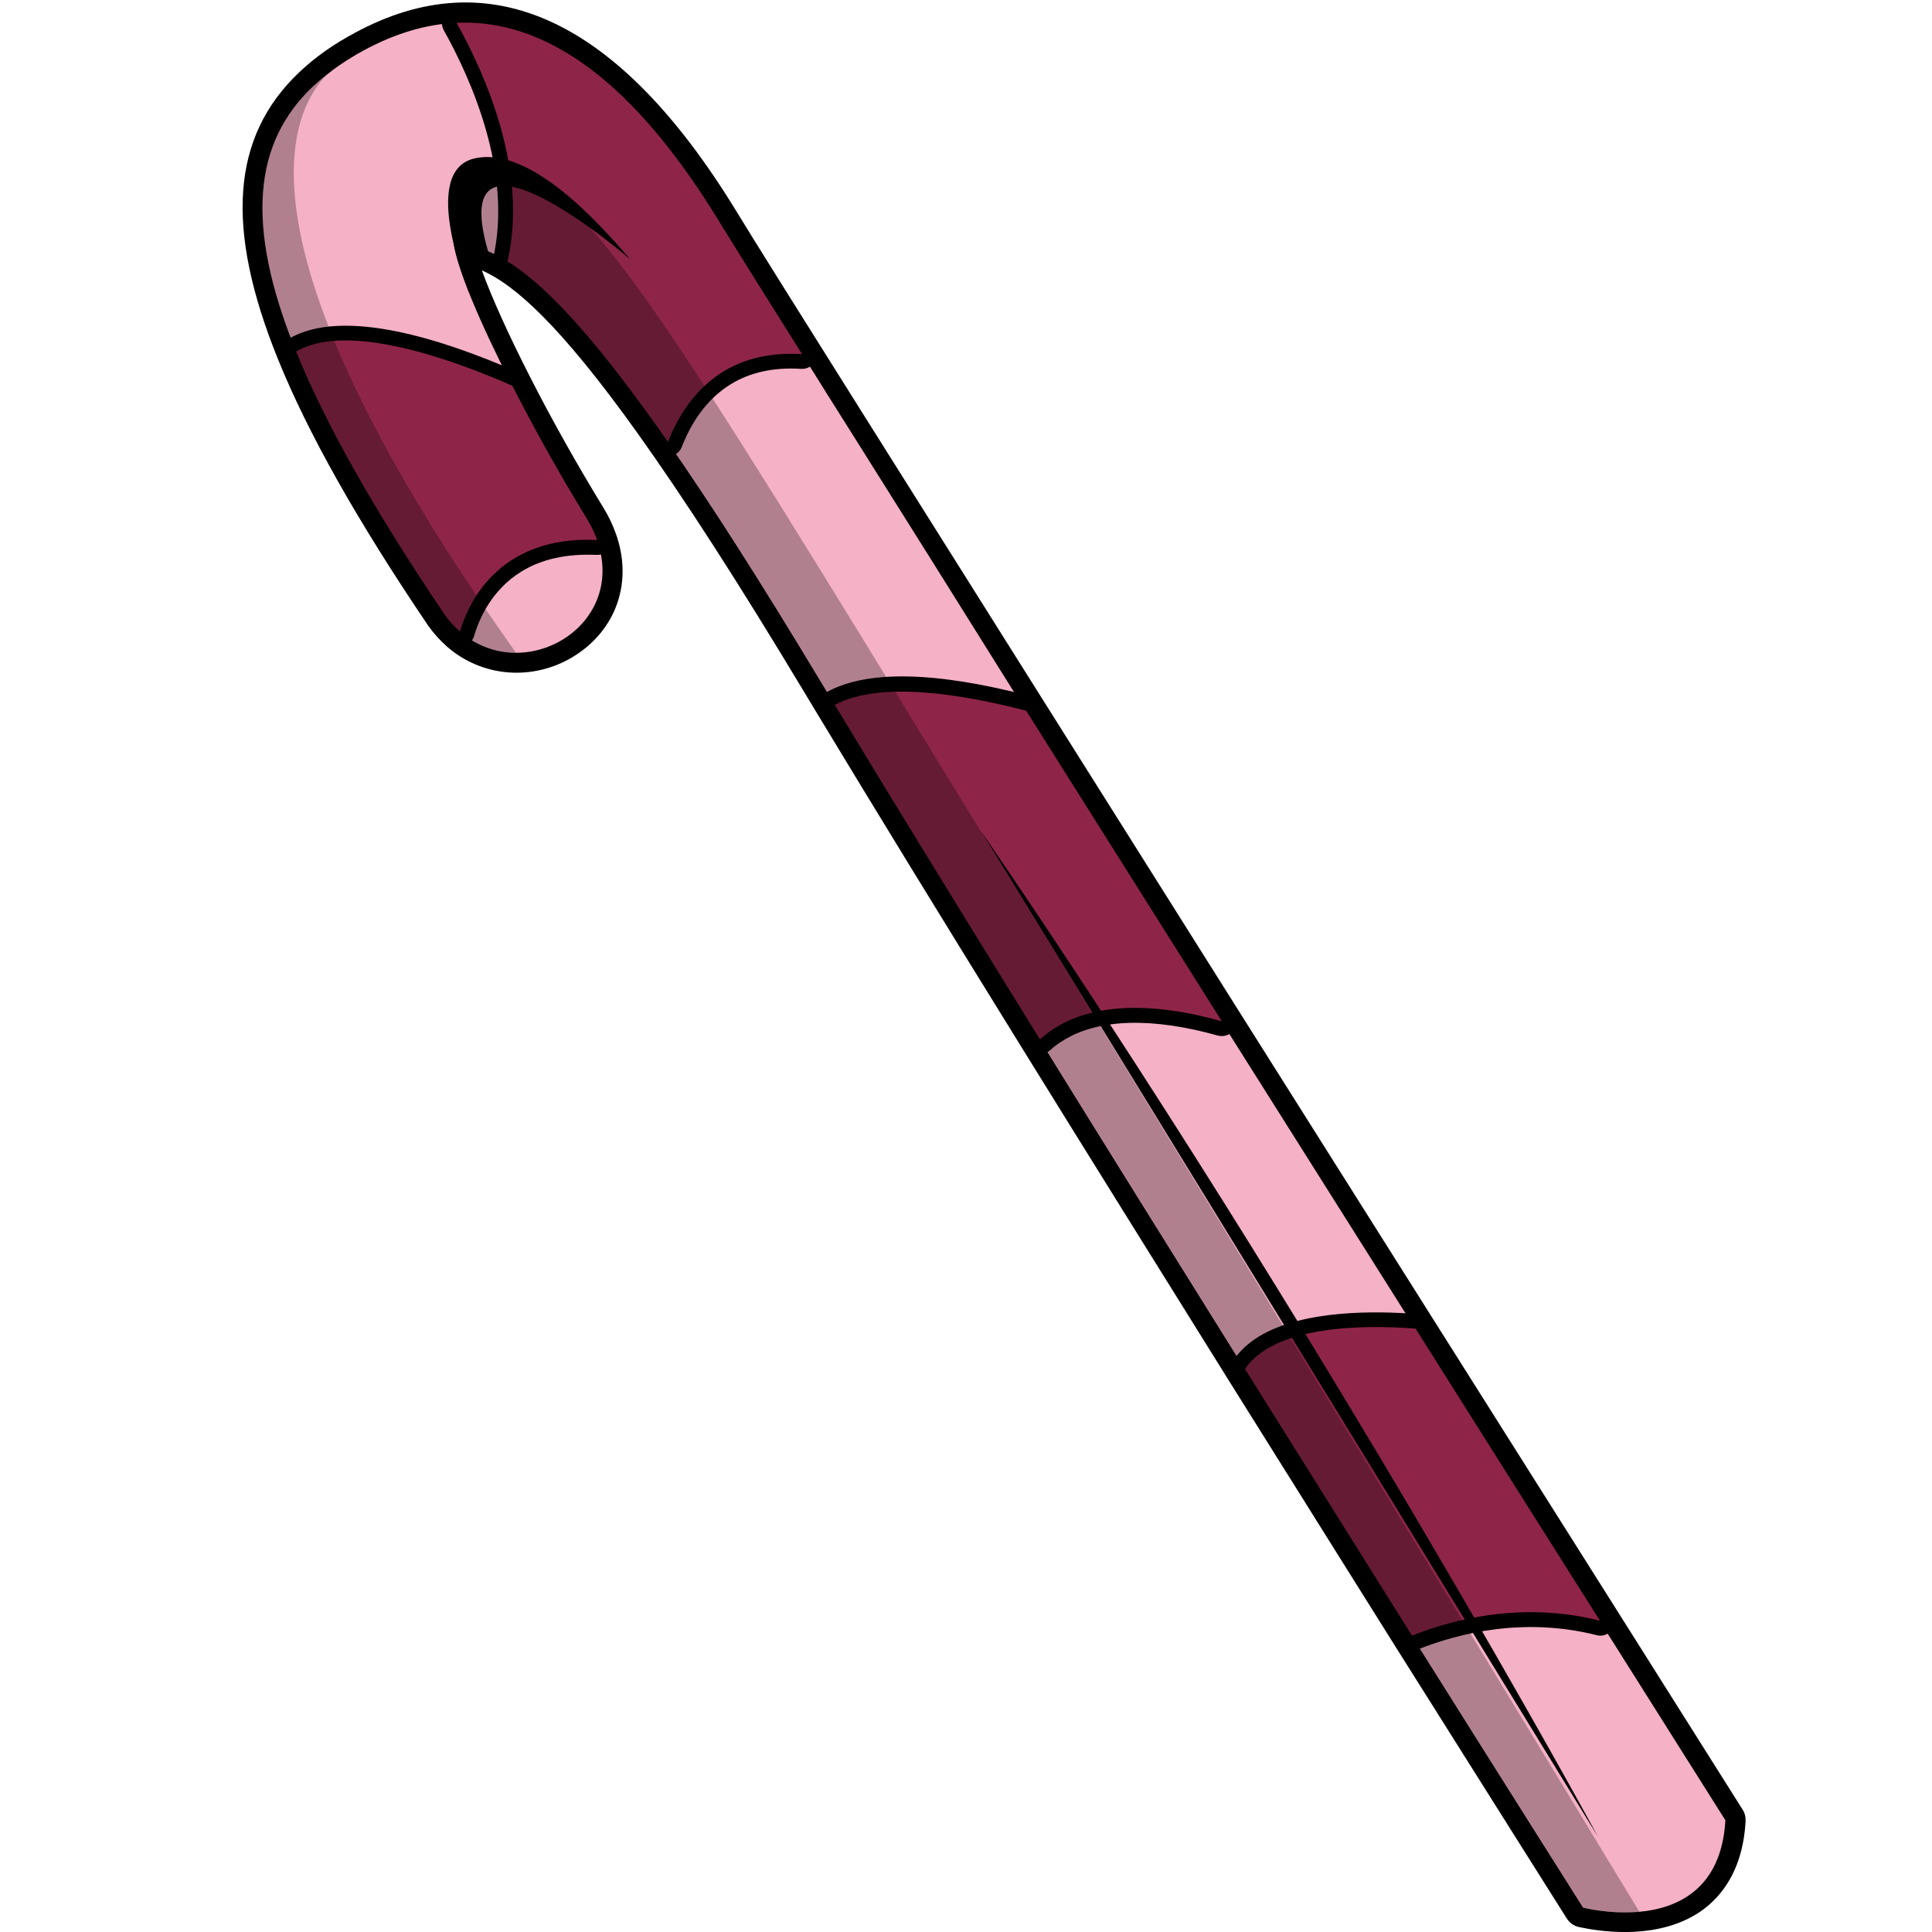 <?xml version="1.0" encoding="utf-8"?>
<!-- Generator: Adobe Illustrator 25.2.1, SVG Export Plug-In . SVG Version: 6.00 Build 0)  -->
<svg version="1.1" id="Слой_1" xmlns="http://www.w3.org/2000/svg" xmlns:xlink="http://www.w3.org/1999/xlink" x="0px" y="0px"
	 viewBox="0 0 1024 1024" style="enable-background:new 0 0 1024 1024;" xml:space="preserve">
<style type="text/css">
	.st0{fill:#F5B1C6;}
	.st1{fill:#8E2548;}
	.st2{opacity:0.28;}
</style>
<g>
	<path d="M899,1014.6c11.1-6.8,24.6-20.8,26.2-49.3c0.1-2.2-0.4-4.4-1.6-6.2c0,0-26-41.2-66.6-105.6
		c-27.2-43.1-60.9-96.5-97.7-154.8l-102.8-163L552.8,371c-34.5-54.9-66.4-105.6-92.9-147.7c-35.3-56.1-60.9-97-70.2-112.3
		C327.7,10,259.8-21.5,187.9,17.5c-2.6,1.4-5.2,2.9-7.7,4.4c-8.2,5-15.5,10.6-21.7,16.5c-35.8,34-39.4,82.3-11.2,151.9
		c15.9,39.3,41.9,85.5,79.7,141.4c3,4.2,6.3,7.8,9.9,11c18.6,16.3,45.6,18.4,67,5.3c22.8-14,31.7-39.6,22.5-65.2
		c-1.7-4.7-3.9-9.4-6.7-13.9c-13.3-21.7-27.1-46.2-38.7-69c-11.5-22.5-20.5-42.5-25.6-56.6c17.3,7.6,41.4,28.8,82.3,86
		c25,35,54.1,80.1,88.9,138.1l7,11.6c28.3,46.9,64.9,106.7,108.8,177.6c35.5,57.4,73.2,117.8,108.7,174.8
		c22.3,35.6,43.8,70,63.8,101.9l24.7,39.4c53.5,85,90.8,144.1,90.8,144.1c1.4,2.2,3.6,3.9,6.2,4.5
		C838,1021.5,873.1,1030.5,899,1014.6z"/>
	<path class="st0" d="M235.6,325.8c2.5,3.5,5.2,6.4,8.1,8.9c9,7.8,19.6,11.3,29.8,11.3c28.4,0,54.9-26.3,42.9-59.8
		c-1.4-3.9-3.3-7.9-5.8-11.9c-13.9-22.6-27.6-47.1-39.1-69.8c-17-33.1-29.3-62.3-31.1-75.8c5.6,0.4,11.6,1.6,18.2,4.4
		c3.3,1.4,6.7,3.2,10.3,5.4c18.1,11.2,41.7,35,77.2,84.6c2.5,3.5,5.2,7.2,7.8,11.1c22.3,32,49,73.6,81.5,127.7
		c2.3,3.8,4.6,7.7,7,11.6c30,49.9,68.1,111.9,108.7,177.5c35.5,57.4,73,117.5,108.7,174.7c31.8,50.8,62.1,99.2,88.5,141.3
		c53.4,85,90.8,144.1,90.8,144.1s13.9,3.6,29.7,2.2c20.2-1.8,43.6-12,45.7-48.5c0,0-26-41.2-66.6-105.6c0,0,0,0,0,0
		c-27.2-43-60.9-96.4-97.7-154.8c-32.6-51.7-67.7-107.3-102.8-163l0,0c-35.3-56.1-70.7-112.2-103.7-164.6c0,0,0,0,0,0
		C509.3,321.7,477.5,271,451,228.9c-9.4-14.9-18.1-28.7-25.9-41.3c-21.8-34.7-37.5-59.8-44.4-71.1C342.8,54.8,296.8,9.6,242,12.1
		c-15.7,0.7-32,5.3-49.2,14.6c-2.2,1.2-4.4,2.4-6.4,3.7c-4.6,2.8-8.9,5.7-12.8,8.9c-2.8,2.1-5.4,4.4-7.9,6.7
		c-30.7,29.2-36.4,72.2-8.7,140.4C172.4,224.4,198.1,270.2,235.6,325.8z"/>
	<path d="M247.9,341.5c1.6-1,2.9-2.6,3.4-4.5c2.5-8.5,9-24.2,25.1-34.1c10.7-6.6,24-9.5,39.7-8.8c1.6,0.1,3.1-0.3,4.5-1.2
		c0.9-0.5,1.6-1.2,2.2-2c1.6-2.1,2-4.9,1.1-7.3c-1.6-4.5-3.8-9-6.5-13.4c-13.4-21.8-27.1-46.4-38.8-69.2c-0.8-1.6-2.2-2.9-3.8-3.6
		c-39.7-17.5-93.1-34.8-121.8-17.8c0,0-0.1,0-0.1,0.1c-3.3,2-4.6,6.1-3.2,9.7c15.8,39.1,41.8,85.2,79.4,140.9c2.9,4,6,7.4,9.5,10.5
		c2,1.8,4.8,2.4,7.4,1.6C246.7,342.1,247.3,341.8,247.9,341.5z"/>
	<path class="st1" d="M235.7,325.8c2.5,3.5,5.2,6.4,8.1,8.9c3.9-13.5,19.5-51,72.7-48.5c-1.4-3.9-3.3-7.9-5.8-11.9
		c-13.9-22.6-27.6-47.1-39.1-69.8c-30.1-13.3-87.2-34.4-114.6-18.2C172.4,224.4,198.2,270.2,235.7,325.8z"/>
	<path d="M651.7,548c0.8-0.5,1.6-1.2,2.2-2c1.9-2.6,2.1-6.1,0.4-8.9L550.6,372.4c-1.1-1.7-2.8-3-4.7-3.5
		c-49.8-13-85.9-13.8-107.1-2.4c-0.1,0.1-0.3,0.1-0.4,0.2c-1.7,1-2.9,2.7-3.5,4.6c-0.6,2.1-0.3,4.3,0.8,6.1
		C464,424.4,500.6,484.1,544.5,555c1.2,2,3.3,3.3,5.6,3.7c1.8,0.3,3.7-0.1,5.2-1.1c0.4-0.3,0.8-0.6,1.2-0.9c2.2-2,4.6-3.8,7.3-5.4
		c18.6-11.4,46.8-12.2,81.8-2.4C647.6,549.4,649.9,549.1,651.7,548z"/>
	<path class="st1" d="M551.2,550.9c13.8-12.6,41.8-24.9,96.4-9.6c-35.3-56.1-70.7-112.2-103.7-164.6c0,0,0,0,0,0
		c-33.8-8.8-77.4-16-101.4-3.1C472.5,423.3,510.6,485.3,551.2,550.9z"/>
	<path d="M852.2,865.8c0.9-0.5,1.6-1.2,2.3-2.1c1.9-2.6,2-6.1,0.3-8.8c-27.2-43-60.9-96.4-97.6-154.8c-1.3-2.1-3.5-3.4-6-3.6
		c-21.3-1.7-60.4-2.5-84,11.9c-5.8,3.6-10.4,7.9-13.7,12.9c-1.7,2.6-1.7,5.9-0.1,8.5c22.3,35.6,43.8,70,63.9,101.9l24.7,39.4
		c2,3.2,6,4.5,9.6,3.1c22.1-8.8,56.5-17.2,94.8-7.5C848.2,867.2,850.4,866.9,852.2,865.8z"/>
	<path class="st1" d="M659.9,725.6c31.8,50.8,62.1,99.2,88.5,141.3c21.7-8.6,58.5-18.3,99.6-7.9c-27.2-43-60.9-96.4-97.7-154.8
		C719.7,701.8,674.7,703.3,659.9,725.6z"/>
	<path d="M358.1,240.8c1.4-0.9,2.6-2.2,3.2-3.8c6-15.3,14.8-26.5,26.1-33.4c10.2-6.3,22.8-9,37.2-8.1c1.6,0.1,3.2-0.3,4.6-1.1
		c1.1-0.7,2-1.6,2.7-2.7c1.5-2.5,1.5-5.7-0.1-8.2c-23.1-36.7-38-60.7-44.3-71C341.9,38.3,292.9,1.9,241.7,4.2
		c-1.3,0.1-2.6,0.5-3.7,1.2c-1.1,0.7-2.1,1.7-2.8,2.9c-1.3,2.4-1.3,5.3,0,7.7c14.3,25.5,36.6,75.2,26.2,120.8
		c-0.8,3.3,0.7,6.7,3.5,8.4c19.3,12,43.8,39,74.9,82.5c2.5,3.5,5.1,7.2,7.8,11c1.7,2.4,4.5,3.7,7.4,3.3
		C356,241.8,357.1,241.4,358.1,240.8z"/>
	<path class="st1" d="M269,138.5c18.1,11.2,41.7,35,77.2,84.6c2.5,3.5,5.2,7.2,7.8,11.1c9.4-23.6,29.2-49.1,71.1-46.5
		c-21.8-34.7-37.5-59.8-44.4-71.1C342.8,54.8,296.8,9.6,242,12.1C258.3,41.3,279.8,91.5,269,138.5z"/>
	<path d="M248.7,155.2c0,0-26.9-64.3,2.7-71.2s66.3,34.5,82.5,53.3c-32.2-27.2-94.2-69.5-75.2-4.1
		C253.6,142.1,248.7,155.2,248.7,155.2z"/>
	<path d="M519.7,440.1l327.2,533.3C846.9,973.3,703.5,708.9,519.7,440.1z"/>
	<path class="st2" d="M258.7,133.1c3.3,1.4,6.7,3.2,10.3,5.4c18.1,11.2,41.7,35,77.2,84.6c2.5,3.5,5.2,7.2,7.8,11.1
		c22.3,32,49,73.6,81.5,127.7c2.3,3.8,4.6,7.7,7,11.6c30,49.9,68.1,111.9,108.7,177.5c35.5,57.4,73,117.5,108.7,174.7
		c31.8,50.8,62.1,99.2,88.5,141.3c53.4,85,90.8,144.1,90.8,144.1s13.9,3.6,29.7,2.2c-64.2-105.9-218.1-359.3-349.3-573.1
		C349,161.9,310.6,97.2,270.8,94.3C232,91.4,257.3,130.9,258.7,133.1z"/>
	<path class="st2" d="M235.6,325.8c2.5,3.5,5.2,6.4,8.1,8.9c9,7.8,19.6,11.3,29.8,11.3c-151-212.8-121.9-284.7-99.9-306.8
		c-2.8,2.1-5.4,4.4-7.9,6.7c-30.7,29.2-36.4,72.2-8.7,140.4C172.4,224.4,198.1,270.2,235.6,325.8z"/>
</g>
</svg>
